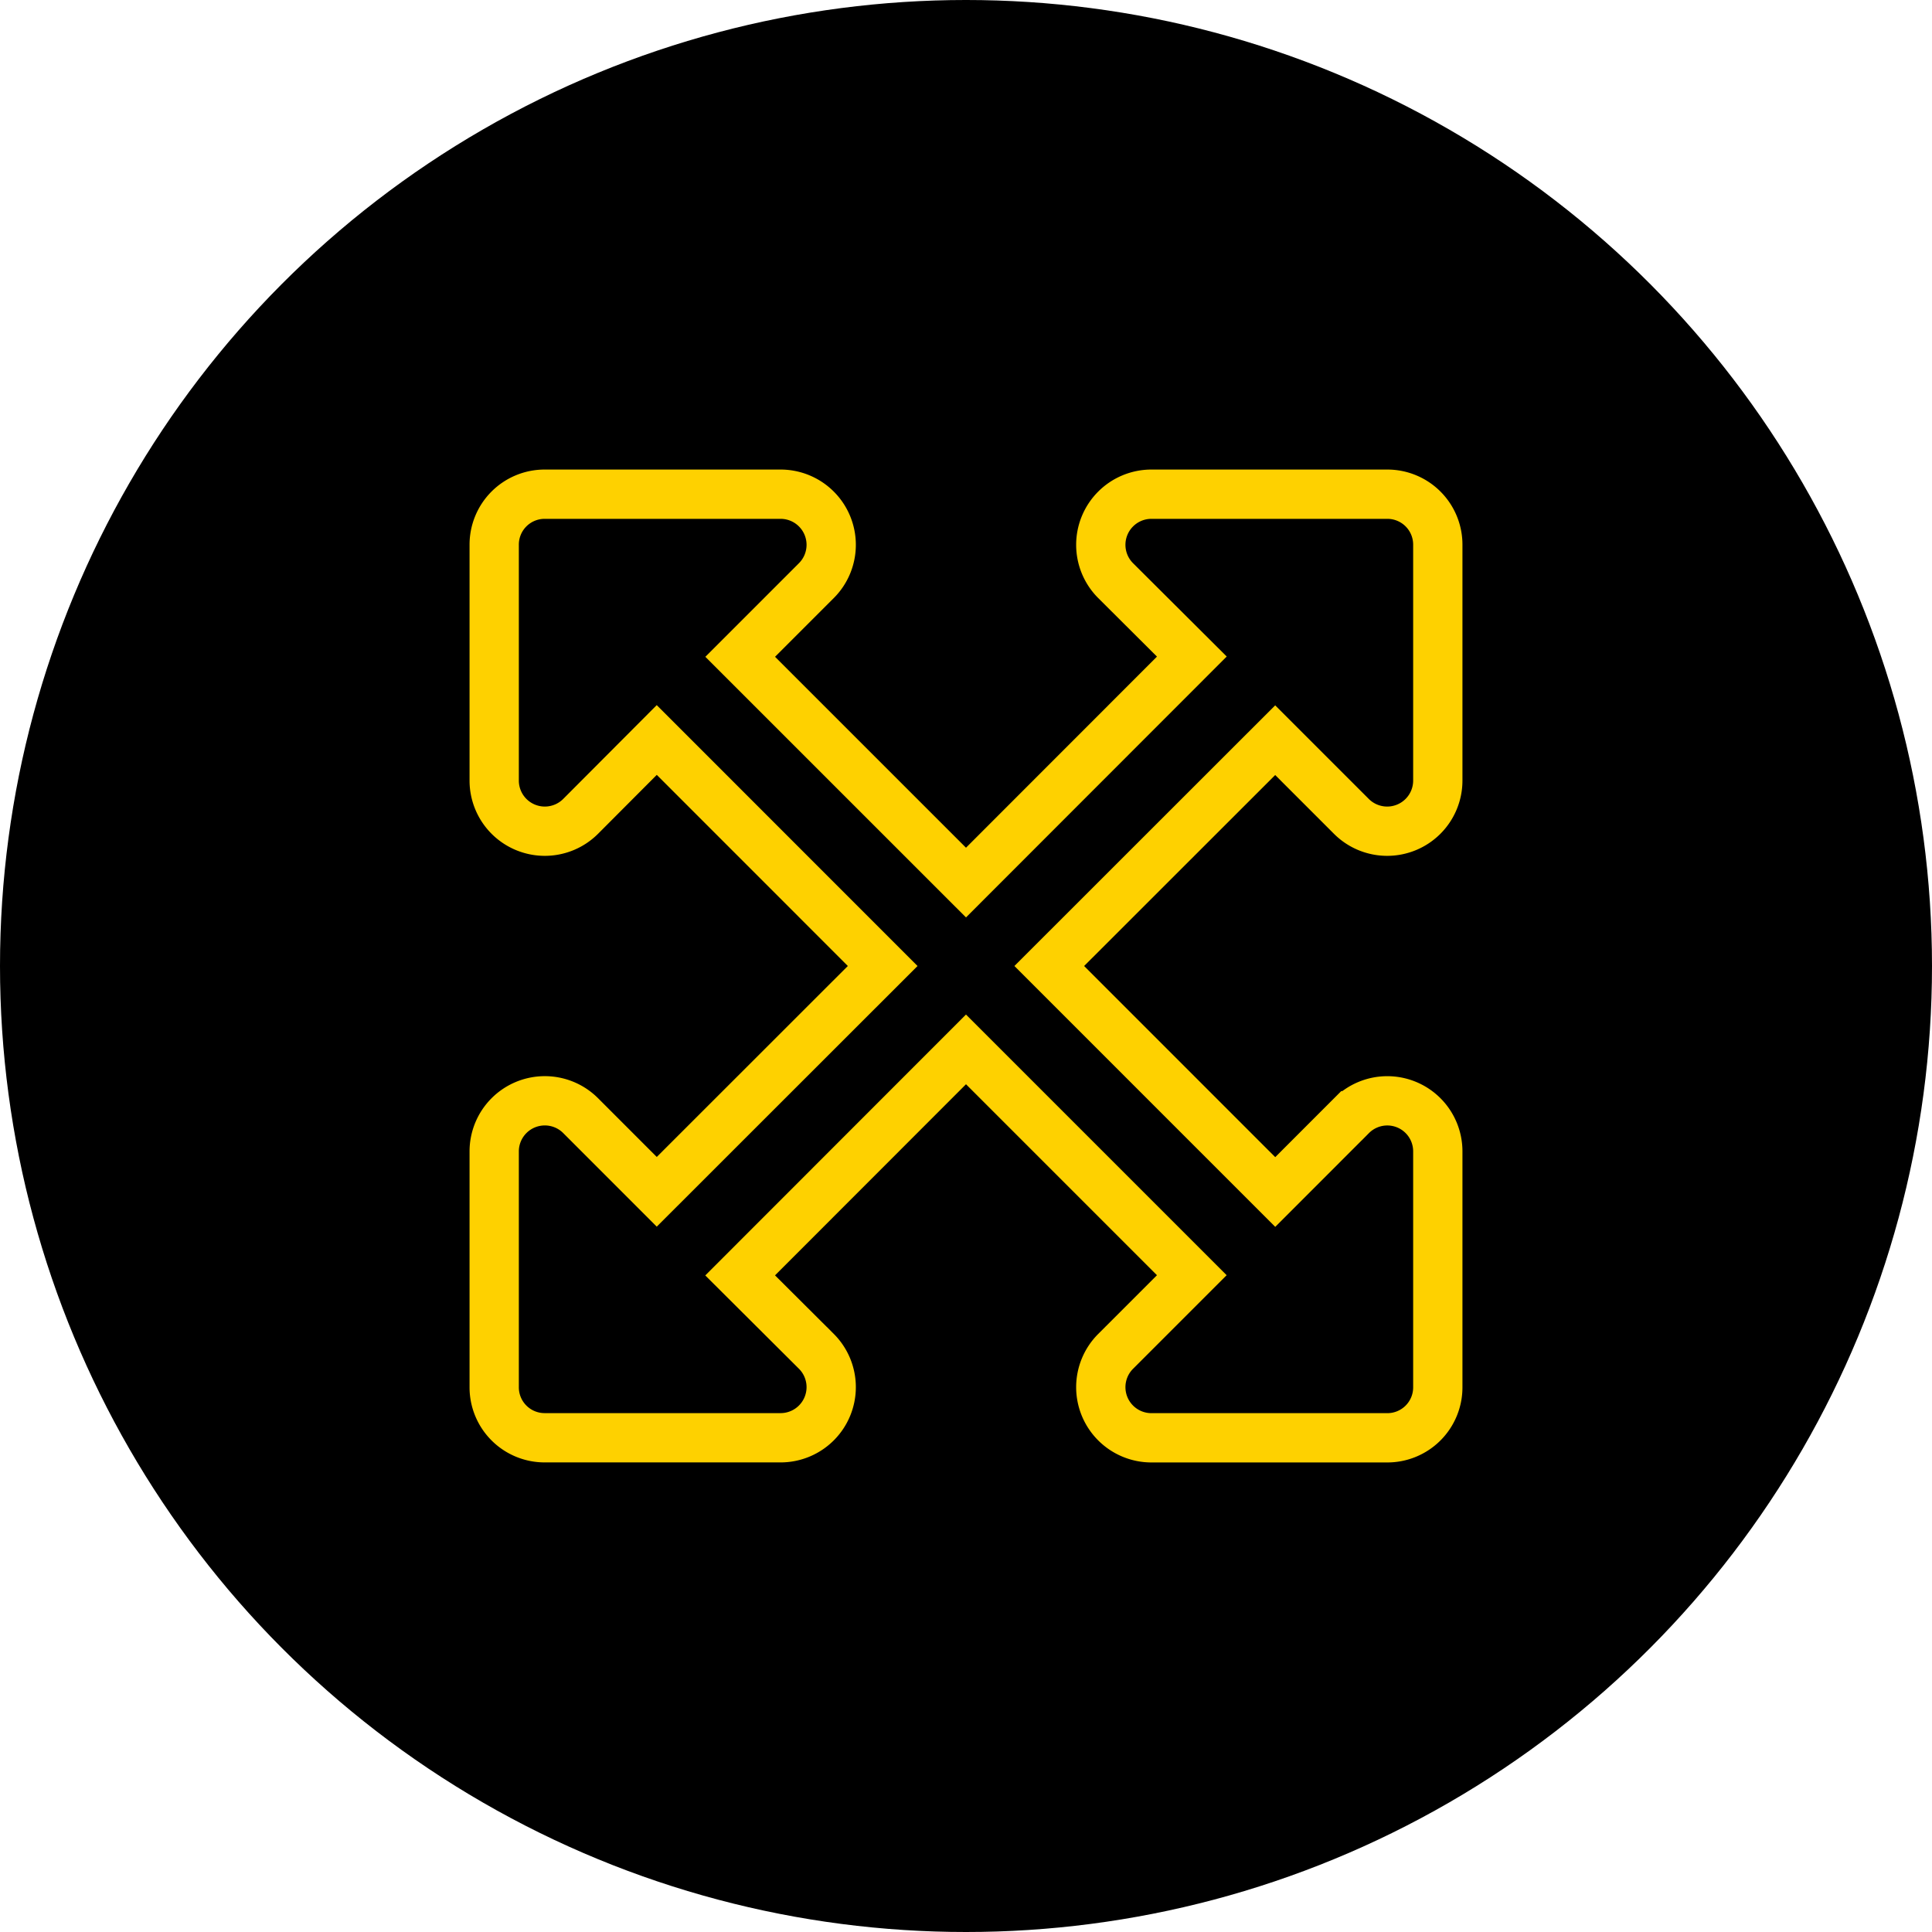 <?xml version="1.0" encoding="UTF-8"?>
<svg xmlns="http://www.w3.org/2000/svg" width="49" height="49" viewBox="0 0 49 49">
  <g transform="translate(-1019 -1701)">
    <circle cx="24.5" cy="24.5" r="24.5" transform="translate(1019 1701)"></circle>
    <path d="M23.932,18.917V24.9a1.279,1.279,0,0,1-1.282,1.282H16.667a1.284,1.284,0,0,1-.908-2.19l1.934-1.934-5.727-5.727L6.238,22.063l1.935,1.928a1.284,1.284,0,0,1-.908,2.19H1.282A1.279,1.279,0,0,1,0,24.9V18.917a1.284,1.284,0,0,1,2.19-.908l1.933,1.934,5.73-5.727L4.123,8.484,2.19,10.423A1.284,1.284,0,0,1,0,9.515V3.532A1.279,1.279,0,0,1,1.282,2.25H7.265a1.284,1.284,0,0,1,.908,2.19L6.239,6.374,11.966,12.1l5.728-5.732L15.759,4.44a1.284,1.284,0,0,1,.908-2.19H22.65a1.279,1.279,0,0,1,1.282,1.282V9.515a1.284,1.284,0,0,1-2.19.908L19.808,8.489l-5.73,5.727,5.731,5.732,1.933-1.934A1.281,1.281,0,0,1,23.932,18.917Z" transform="translate(1031.534 1711.284)" fill="none" stroke="#fed100" stroke-width="1.25"></path>
  </g>
</svg>
